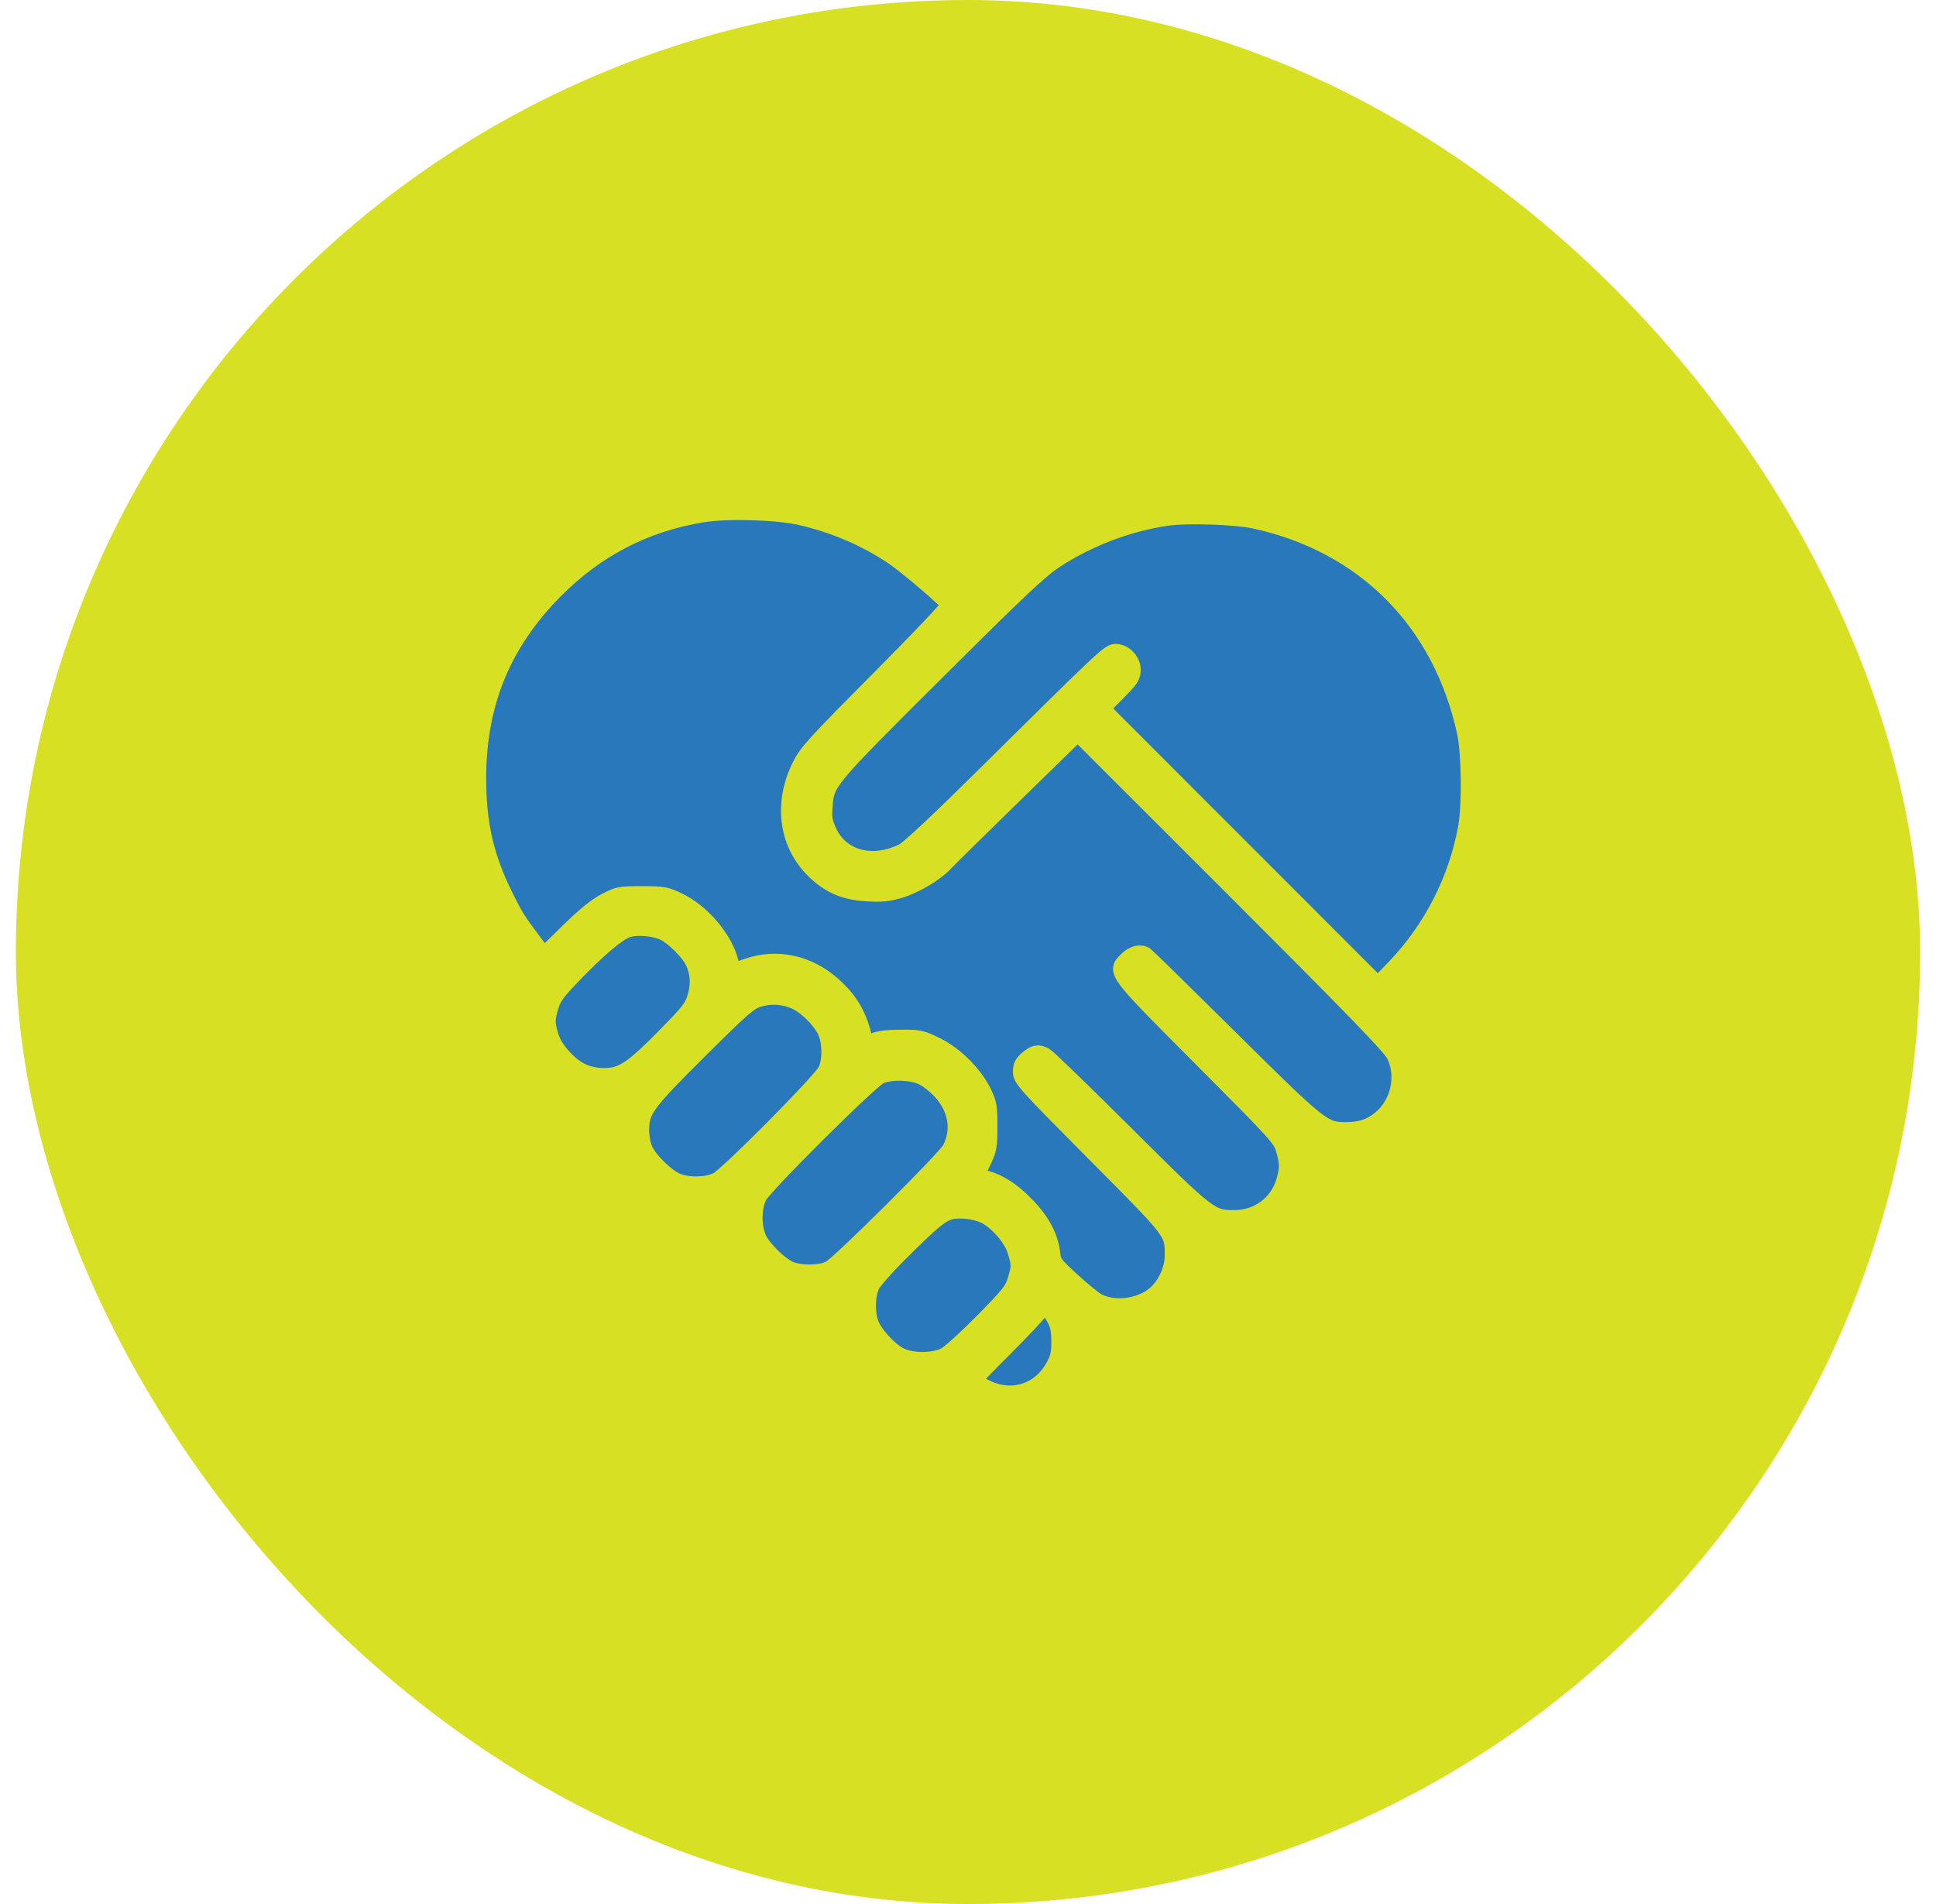 <svg width="61" height="60" viewBox="0 0 61 60" fill="none" xmlns="http://www.w3.org/2000/svg">
<rect x="0.5" width="60" height="60" rx="30" fill="#D8E024"/>
<path d="M39.517 16.392C42.98 17.136 45.413 19.581 46.171 23.08C46.313 23.732 46.333 25.356 46.208 26.059C45.915 27.707 45.117 29.273 43.949 30.49L43.416 31.046L34.703 22.326L35.19 21.835C35.618 21.405 35.678 21.316 35.678 21.105C35.678 20.822 35.419 20.555 35.145 20.555C34.954 20.555 34.763 20.736 30.999 24.462C29.569 25.879 28.637 26.752 28.462 26.839C27.49 27.325 26.492 27.059 26.104 26.211C25.963 25.903 25.942 25.781 25.969 25.413C26.025 24.636 26.041 24.617 29.503 21.171C32.192 18.495 32.762 17.96 33.278 17.623C34.311 16.95 35.598 16.466 36.798 16.301C37.429 16.215 38.922 16.265 39.517 16.392Z" fill="#2A78BC"/>
<path d="M20.947 29.388C21.244 29.542 21.702 30 21.844 30.285C22.016 30.631 22.043 31.003 21.924 31.409C21.825 31.751 21.736 31.866 20.925 32.689C19.909 33.722 19.597 33.923 19.012 33.92C18.789 33.919 18.535 33.867 18.354 33.785C17.935 33.596 17.461 33.069 17.338 32.658C17.215 32.241 17.215 32.128 17.341 31.703C17.426 31.419 17.552 31.248 18.088 30.692C18.844 29.909 19.439 29.404 19.743 29.289C20.036 29.177 20.633 29.226 20.947 29.388Z" fill="#2A78BC"/>
<path d="M25.115 31.569C25.459 31.745 25.873 32.17 26.024 32.502C26.18 32.847 26.185 33.414 26.034 33.739C25.887 34.057 22.938 37.032 22.599 37.205C22.279 37.368 21.685 37.381 21.329 37.233C20.998 37.095 20.469 36.582 20.313 36.248C20.241 36.093 20.191 35.837 20.19 35.622C20.187 34.99 20.348 34.77 22.038 33.091C23.389 31.749 23.6 31.564 23.89 31.473C24.285 31.348 24.753 31.385 25.115 31.569Z" fill="#2A78BC"/>
<path d="M29.068 33.929C29.23 34.005 29.495 34.215 29.657 34.395C30.152 34.946 30.259 35.614 29.948 36.215C29.794 36.511 26.453 39.834 26.151 39.99C25.839 40.152 25.151 40.151 24.84 39.989C24.52 39.822 24.069 39.377 23.906 39.065C23.716 38.703 23.716 38.05 23.906 37.689C24.091 37.338 27.425 34.024 27.723 33.895C28.067 33.746 28.713 33.763 29.068 33.929Z" fill="#2A78BC"/>
<path d="M31.042 38.3C31.443 38.505 31.89 39.026 32.01 39.429C32.138 39.86 32.138 39.908 32.008 40.345C31.915 40.659 31.8 40.803 30.976 41.641C30.466 42.159 29.931 42.646 29.787 42.722C29.419 42.918 28.712 42.917 28.338 42.719C27.982 42.531 27.505 41.993 27.408 41.669C27.295 41.293 27.315 40.808 27.454 40.507C27.529 40.346 27.967 39.86 28.583 39.255C29.682 38.176 29.811 38.099 30.45 38.145C30.635 38.158 30.901 38.228 31.042 38.3Z" fill="#2A78BC"/>
<path d="M33.265 41.588C33.35 41.748 33.388 41.956 33.389 42.276C33.39 42.661 33.359 42.79 33.2 43.079C32.748 43.896 31.82 44.157 30.984 43.702C30.812 43.609 30.672 43.515 30.672 43.493C30.672 43.471 31.115 43.012 31.658 42.471C32.2 41.931 32.704 41.393 32.778 41.275L32.912 41.061L33.027 41.21C33.091 41.292 33.198 41.462 33.265 41.588Z" fill="#2A78BC"/>
<path d="M25.233 16.288C26.299 16.534 27.283 16.957 28.149 17.541C28.578 17.831 29.821 18.891 29.921 19.053C29.947 19.096 29.034 20.063 27.708 21.397C25.664 23.453 25.428 23.712 25.217 24.138C24.62 25.346 24.808 26.634 25.703 27.472C26.173 27.911 26.634 28.101 27.331 28.14C27.793 28.167 27.993 28.146 28.357 28.036C28.836 27.89 29.481 27.508 29.754 27.208C29.845 27.109 30.827 26.142 31.937 25.058L33.956 23.087L38.868 27.996C42.634 31.761 43.817 32.982 43.941 33.23C44.272 33.89 44.092 34.755 43.523 35.242C43.204 35.515 42.877 35.626 42.392 35.625C41.702 35.623 41.604 35.545 38.765 32.733C37.333 31.314 36.128 30.133 36.087 30.106C35.928 30.005 35.699 30.064 35.508 30.255C35.139 30.623 35.129 30.61 37.875 33.364C40.239 35.737 40.362 35.871 40.461 36.211C40.59 36.651 40.592 36.824 40.469 37.238C40.263 37.93 39.641 38.391 38.906 38.397C38.15 38.402 38.102 38.365 35.455 35.728C34.139 34.418 32.999 33.313 32.92 33.273C32.706 33.165 32.602 33.184 32.38 33.371C32.224 33.502 32.179 33.593 32.179 33.776C32.179 33.999 32.31 34.145 34.493 36.342C37.012 38.878 36.962 38.812 36.962 39.568C36.962 40.012 36.723 40.522 36.383 40.804C35.911 41.194 35.11 41.293 34.59 41.024C34.471 40.963 34.105 40.665 33.776 40.363C33.205 39.838 33.178 39.8 33.14 39.484C33.08 38.972 32.818 38.481 32.342 37.989C31.895 37.525 31.483 37.26 31.02 37.137L30.745 37.064L30.954 36.623C31.148 36.215 31.163 36.132 31.163 35.494C31.163 34.87 31.146 34.771 30.976 34.424C30.688 33.838 30.097 33.248 29.504 32.955C29.033 32.722 28.976 32.71 28.382 32.712C27.948 32.714 27.681 32.748 27.511 32.824L27.265 32.932L27.226 32.755C27.065 32.022 26.791 31.543 26.26 31.063C25.484 30.361 24.484 30.141 23.549 30.466L23.08 30.629L23.007 30.323C22.831 29.591 22.115 28.747 21.368 28.391C20.971 28.203 20.892 28.189 20.221 28.189C19.531 28.189 19.482 28.198 19.077 28.41C18.783 28.563 18.423 28.856 17.894 29.375L17.133 30.119L16.804 29.678C16.295 28.997 16.217 28.872 15.908 28.247C15.297 27.011 15.059 25.98 15.055 24.552C15.048 22.175 15.835 20.256 17.5 18.586C18.801 17.281 20.331 16.492 22.13 16.198C22.921 16.069 24.481 16.114 25.233 16.288Z" fill="#2A78BC"/>
<path d="M39.517 16.392C42.98 17.136 45.413 19.581 46.171 23.08C46.313 23.732 46.333 25.356 46.208 26.059C45.915 27.707 45.117 29.273 43.949 30.49L43.416 31.046L34.703 22.326L35.19 21.835C35.618 21.405 35.678 21.316 35.678 21.105C35.678 20.822 35.419 20.555 35.145 20.555C34.954 20.555 34.763 20.736 30.999 24.462C29.569 25.879 28.637 26.752 28.462 26.839C27.49 27.325 26.492 27.059 26.104 26.211C25.963 25.903 25.942 25.781 25.969 25.413C26.025 24.636 26.041 24.617 29.503 21.171C32.192 18.495 32.762 17.96 33.278 17.623C34.311 16.95 35.598 16.466 36.798 16.301C37.429 16.215 38.922 16.265 39.517 16.392Z" stroke="#D8E024" stroke-width="0.528"/>
<path d="M20.947 29.388C21.244 29.542 21.702 30 21.844 30.285C22.016 30.631 22.043 31.003 21.924 31.409C21.825 31.751 21.736 31.866 20.925 32.689C19.909 33.722 19.597 33.923 19.012 33.92C18.789 33.919 18.535 33.867 18.354 33.785C17.935 33.596 17.461 33.069 17.338 32.658C17.215 32.241 17.215 32.128 17.341 31.703C17.426 31.419 17.552 31.248 18.088 30.692C18.844 29.909 19.439 29.404 19.743 29.289C20.036 29.177 20.633 29.226 20.947 29.388Z" stroke="#D8E024" stroke-width="0.528"/>
<path d="M25.115 31.569C25.459 31.745 25.873 32.17 26.024 32.502C26.18 32.847 26.185 33.414 26.034 33.739C25.887 34.057 22.938 37.032 22.599 37.205C22.279 37.368 21.685 37.381 21.329 37.233C20.998 37.095 20.469 36.582 20.313 36.248C20.241 36.093 20.191 35.837 20.19 35.622C20.187 34.99 20.348 34.77 22.038 33.091C23.389 31.749 23.6 31.564 23.89 31.473C24.285 31.348 24.753 31.385 25.115 31.569Z" stroke="#D8E024" stroke-width="0.528"/>
<path d="M29.068 33.929C29.23 34.005 29.495 34.215 29.657 34.395C30.152 34.946 30.259 35.614 29.948 36.215C29.794 36.511 26.453 39.834 26.151 39.99C25.839 40.152 25.151 40.151 24.84 39.989C24.52 39.822 24.069 39.377 23.906 39.065C23.716 38.703 23.716 38.05 23.906 37.689C24.091 37.338 27.425 34.024 27.723 33.895C28.067 33.746 28.713 33.763 29.068 33.929Z" stroke="#D8E024" stroke-width="0.528"/>
<path d="M31.042 38.3C31.443 38.505 31.89 39.026 32.01 39.429C32.138 39.86 32.138 39.908 32.008 40.345C31.915 40.659 31.8 40.803 30.976 41.641C30.466 42.159 29.931 42.646 29.787 42.722C29.419 42.918 28.712 42.917 28.338 42.719C27.982 42.531 27.505 41.993 27.408 41.669C27.295 41.293 27.315 40.808 27.454 40.507C27.529 40.346 27.967 39.86 28.583 39.255C29.682 38.176 29.811 38.099 30.45 38.145C30.635 38.158 30.901 38.228 31.042 38.3Z" stroke="#D8E024" stroke-width="0.528"/>
<path d="M33.265 41.588C33.35 41.748 33.388 41.956 33.389 42.276C33.39 42.661 33.359 42.79 33.2 43.079C32.748 43.896 31.82 44.157 30.984 43.702C30.812 43.609 30.672 43.515 30.672 43.493C30.672 43.471 31.115 43.012 31.658 42.471C32.2 41.931 32.704 41.393 32.778 41.275L32.912 41.061L33.027 41.21C33.091 41.292 33.198 41.462 33.265 41.588Z" stroke="#D8E024" stroke-width="0.528"/>
<path d="M25.233 16.288C26.299 16.534 27.283 16.957 28.149 17.541C28.578 17.831 29.821 18.891 29.921 19.053C29.947 19.096 29.034 20.063 27.708 21.397C25.664 23.453 25.428 23.712 25.217 24.138C24.62 25.346 24.808 26.634 25.703 27.472C26.173 27.911 26.634 28.101 27.331 28.14C27.793 28.167 27.993 28.146 28.357 28.036C28.836 27.89 29.481 27.508 29.754 27.208C29.845 27.109 30.827 26.142 31.937 25.058L33.956 23.087L38.868 27.996C42.634 31.761 43.817 32.982 43.941 33.23C44.272 33.89 44.092 34.755 43.523 35.242C43.204 35.515 42.877 35.626 42.392 35.625C41.702 35.623 41.604 35.545 38.765 32.733C37.333 31.314 36.128 30.133 36.087 30.106C35.928 30.005 35.699 30.064 35.508 30.255C35.139 30.623 35.129 30.61 37.875 33.364C40.239 35.737 40.362 35.871 40.461 36.211C40.59 36.651 40.592 36.824 40.469 37.238C40.263 37.93 39.641 38.391 38.906 38.397C38.15 38.402 38.102 38.365 35.455 35.728C34.139 34.418 32.999 33.313 32.92 33.273C32.706 33.165 32.602 33.184 32.38 33.371C32.224 33.502 32.179 33.593 32.179 33.776C32.179 33.999 32.31 34.145 34.493 36.342C37.012 38.878 36.962 38.812 36.962 39.568C36.962 40.012 36.723 40.522 36.383 40.804C35.911 41.194 35.11 41.293 34.59 41.024C34.471 40.963 34.105 40.665 33.776 40.363C33.205 39.838 33.178 39.8 33.14 39.484C33.08 38.972 32.818 38.481 32.342 37.989C31.895 37.525 31.483 37.26 31.02 37.137L30.745 37.064L30.954 36.623C31.148 36.215 31.163 36.132 31.163 35.494C31.163 34.87 31.146 34.771 30.976 34.424C30.688 33.838 30.097 33.248 29.504 32.955C29.033 32.722 28.976 32.71 28.382 32.712C27.948 32.714 27.681 32.748 27.511 32.824L27.265 32.932L27.226 32.755C27.065 32.022 26.791 31.543 26.26 31.063C25.484 30.361 24.484 30.141 23.549 30.466L23.08 30.629L23.007 30.323C22.831 29.591 22.115 28.747 21.368 28.391C20.971 28.203 20.892 28.189 20.221 28.189C19.531 28.189 19.482 28.198 19.077 28.41C18.783 28.563 18.423 28.856 17.894 29.375L17.133 30.119L16.804 29.678C16.295 28.997 16.217 28.872 15.908 28.247C15.297 27.011 15.059 25.98 15.055 24.552C15.048 22.175 15.835 20.256 17.5 18.586C18.801 17.281 20.331 16.492 22.13 16.198C22.921 16.069 24.481 16.114 25.233 16.288Z" stroke="#D8E024" stroke-width="0.528"/>
</svg>
